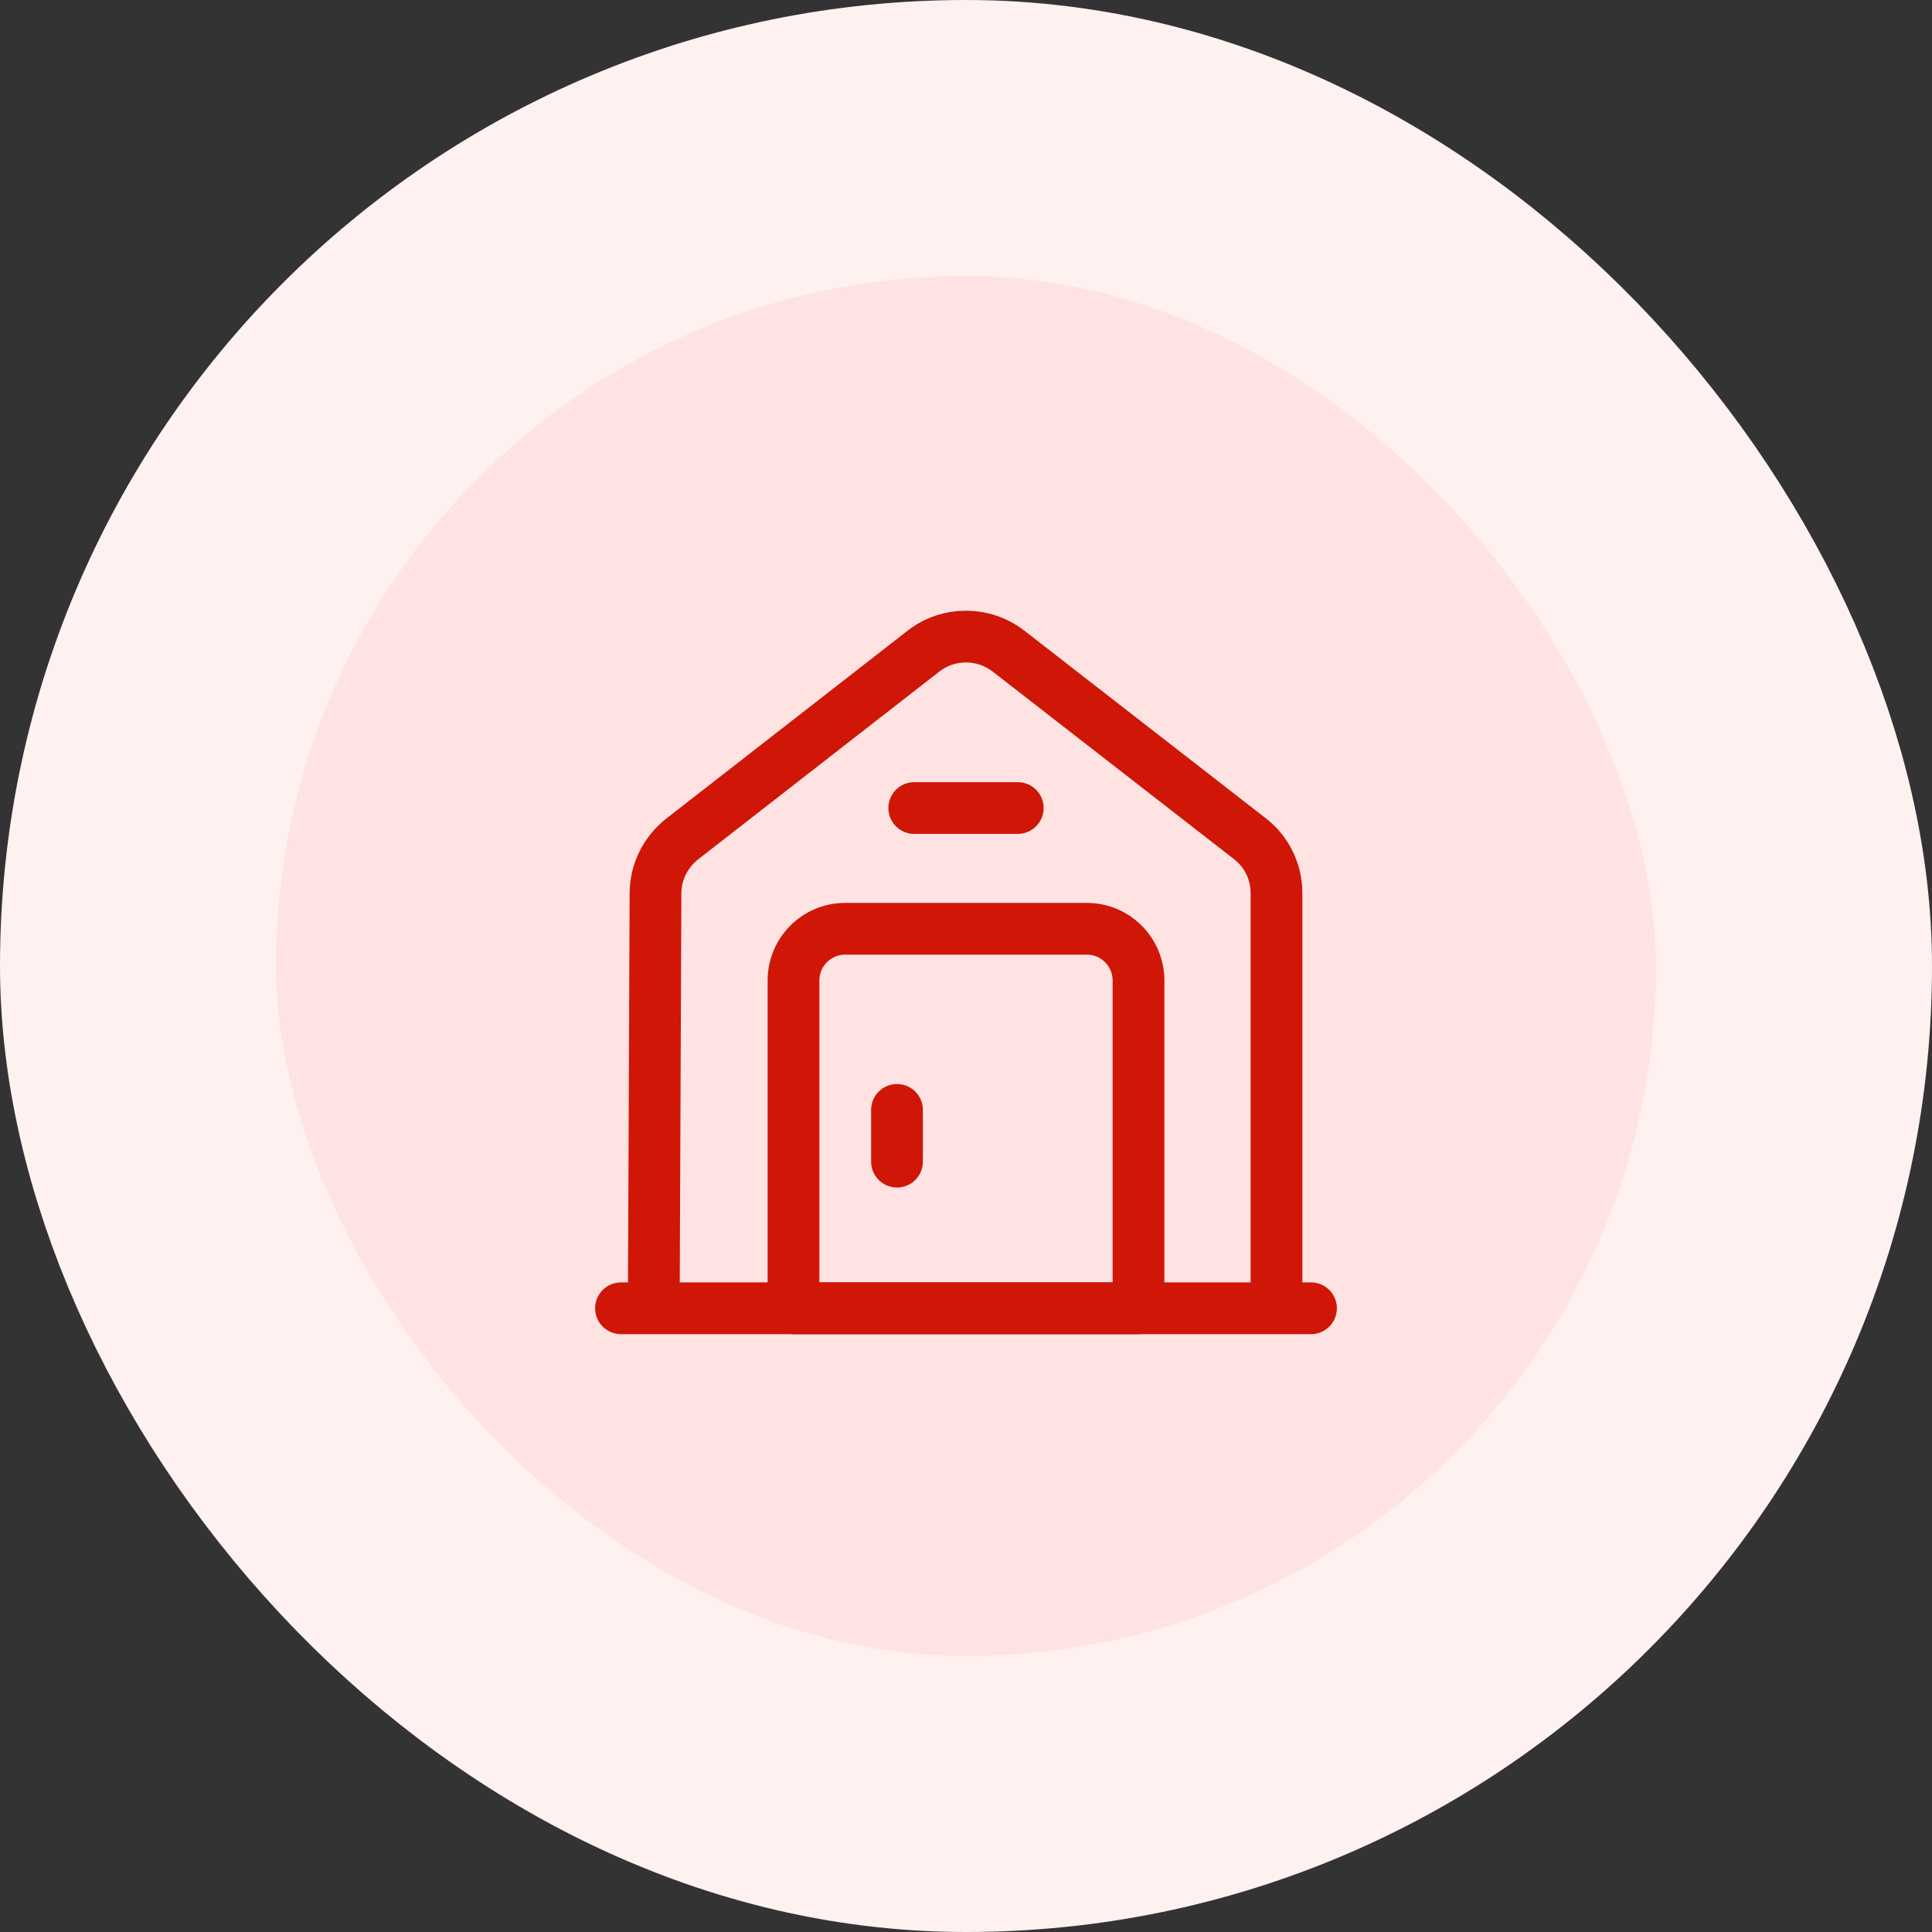<svg width="56" height="56" viewBox="0 0 56 56" fill="none" xmlns="http://www.w3.org/2000/svg">
<rect x="0" y="0" width="56" height="56" fill="#333333" stroke="none"/>
<rect x="4" y="4" width="48" height="48" rx="24" fill="#FEE3E2"/>
<rect x="4" y="4" width="48" height="48" rx="24" stroke="#FEF1F0" stroke-width="8"/>
<path d="M18 37.921H38" stroke="#CF1607" stroke-width="1.5" stroke-miterlimit="10" stroke-linecap="round" stroke-linejoin="round"/>
<path d="M18.95 37.921L19 25.891C19 25.281 19.29 24.701 19.77 24.321L26.77 18.871C27.49 18.311 28.5 18.311 29.23 18.871L36.23 24.311C36.72 24.691 37 25.271 37 25.891V37.921" stroke="#CF1607" stroke-width="1.5" stroke-miterlimit="10" stroke-linejoin="round"/>
<path d="M31.5 26.921H24.5C23.67 26.921 23 27.591 23 28.421V37.921H33V28.421C33 27.591 32.33 26.921 31.5 26.921Z" stroke="#CF1607" stroke-width="1.5" stroke-miterlimit="10" stroke-linecap="round" stroke-linejoin="round"/>
<path d="M26 32.171V33.671" stroke="#CF1607" stroke-width="1.5" stroke-miterlimit="10" stroke-linecap="round" stroke-linejoin="round"/>
<path d="M26.5 23.421H29.5" stroke="#CF1607" stroke-width="1.5" stroke-miterlimit="10" stroke-linecap="round" stroke-linejoin="round"/>
</svg>
